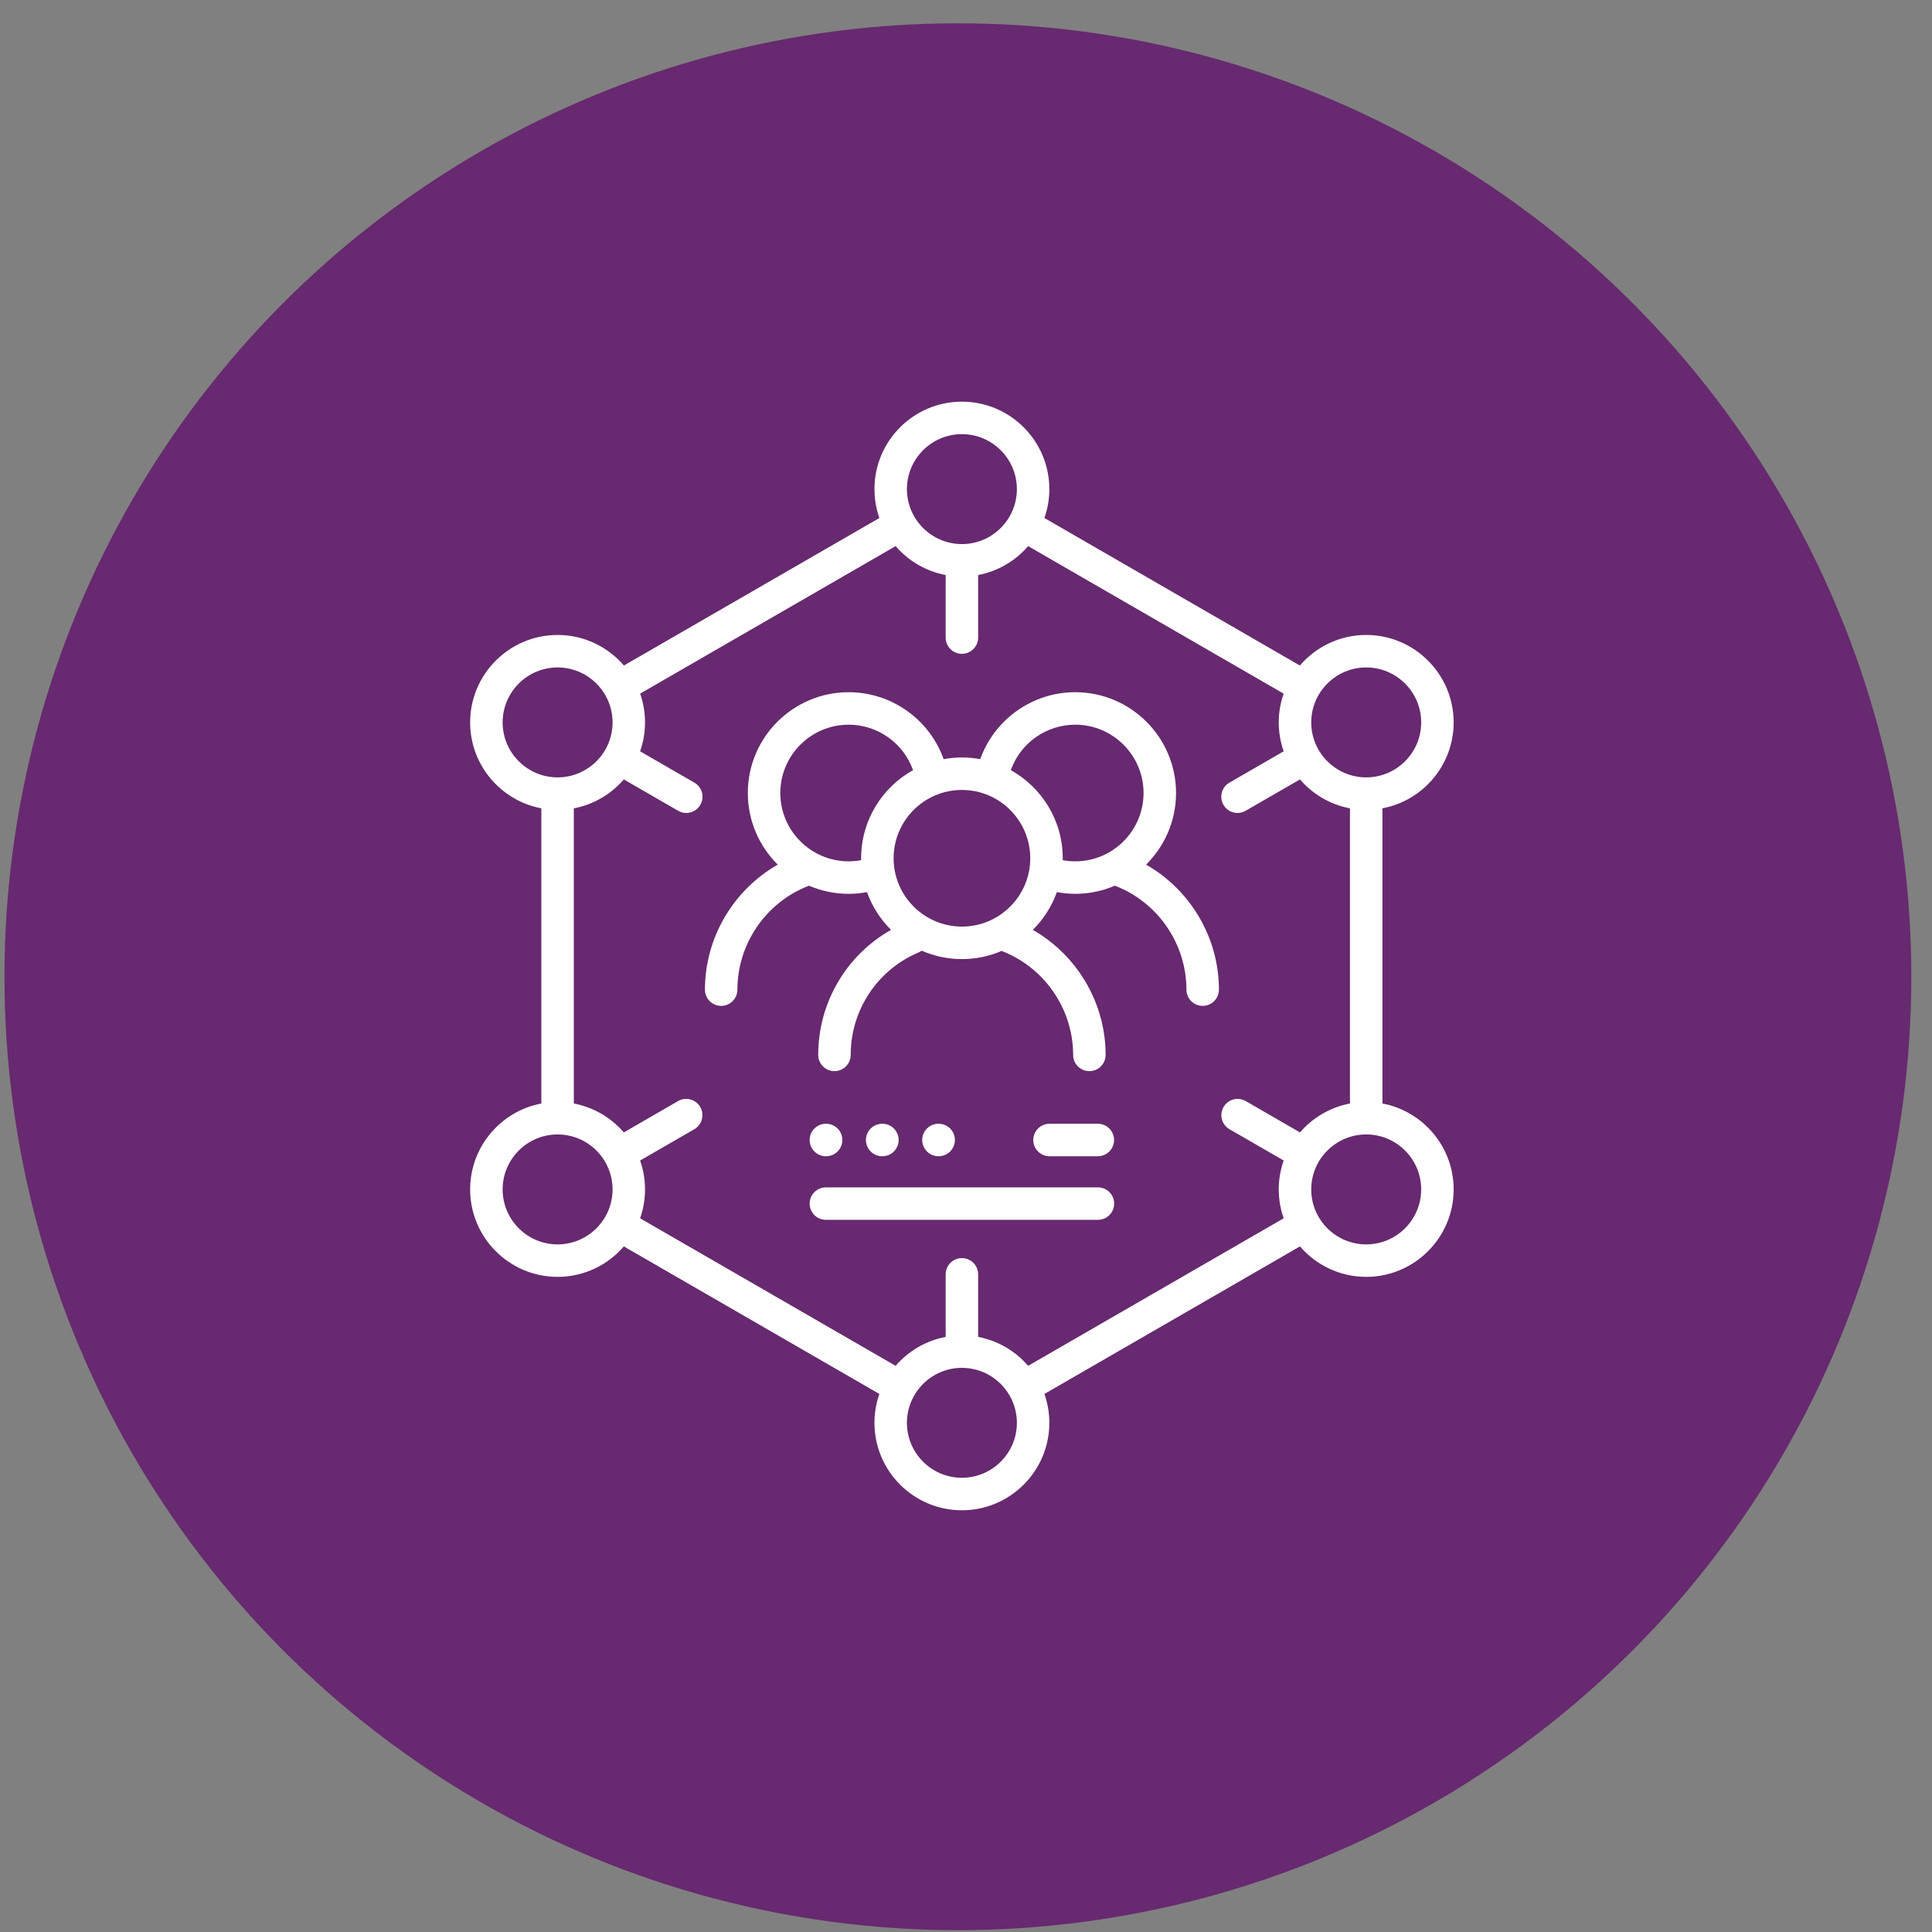<?xml version="1.0" encoding="UTF-8"?> <svg xmlns="http://www.w3.org/2000/svg" width="81" height="81" viewBox="0 0 81 81" fill="none"><rect x="0" y="0" width="81" height="81" fill="#808080" stroke="none"/><circle cx="40.16" cy="40.95" r="39.973" fill="#67296F"></circle><g clip-path="url(#clip0_1024_81438)"><path d="M48.05 36.25C48.825 35.483 49.306 34.42 49.306 33.247C49.306 30.917 47.409 29.021 45.079 29.021C43.283 29.021 41.691 30.16 41.097 31.828C40.848 31.782 40.592 31.757 40.329 31.757C40.067 31.757 39.811 31.782 39.562 31.828C38.967 30.16 37.376 29.021 35.58 29.021C33.249 29.021 31.353 30.917 31.353 33.247C31.353 34.42 31.834 35.483 32.608 36.25C30.751 37.308 29.555 39.312 29.555 41.491C29.555 41.867 29.86 42.172 30.235 42.172C30.611 42.172 30.916 41.867 30.916 41.491C30.916 39.566 32.121 37.818 33.918 37.133C34.428 37.352 34.99 37.474 35.58 37.474C35.84 37.474 36.097 37.449 36.349 37.402C36.564 38.004 36.912 38.544 37.357 38.985C35.483 40.046 34.304 42.035 34.304 44.227C34.304 44.603 34.609 44.908 34.985 44.908C35.361 44.908 35.666 44.603 35.666 44.227C35.666 42.348 36.784 40.661 38.514 39.93C38.561 39.91 38.603 39.886 38.643 39.858C39.16 40.084 39.73 40.21 40.329 40.21C40.919 40.21 41.481 40.088 41.992 39.869C43.787 40.554 44.992 42.304 44.992 44.227C44.992 44.603 45.297 44.908 45.673 44.908C46.049 44.908 46.354 44.603 46.354 44.227C46.354 42.049 45.158 40.044 43.301 38.985C43.747 38.544 44.095 38.005 44.31 37.402C44.562 37.449 44.819 37.474 45.079 37.474C45.669 37.474 46.23 37.352 46.741 37.133C48.537 37.818 49.742 39.566 49.742 41.491C49.742 41.867 50.047 42.172 50.423 42.172C50.799 42.172 51.104 41.867 51.104 41.491C51.104 39.312 49.908 37.308 48.05 36.25ZM36.103 35.983C36.103 36.01 36.105 36.037 36.105 36.063C35.934 36.095 35.758 36.112 35.58 36.112C34 36.112 32.715 34.827 32.715 33.247C32.715 31.668 34 30.383 35.58 30.383C36.799 30.383 37.878 31.157 38.28 32.289C36.983 33.011 36.103 34.396 36.103 35.983ZM37.465 35.983C37.465 34.404 38.75 33.119 40.329 33.119C41.909 33.119 43.194 34.404 43.194 35.983C43.194 37.563 41.909 38.848 40.329 38.848C38.75 38.848 37.465 37.563 37.465 35.983ZM44.554 36.063C44.554 36.037 44.556 36.01 44.556 35.983C44.556 34.396 43.676 33.011 42.379 32.289C42.78 31.157 43.86 30.383 45.079 30.383C46.659 30.383 47.944 31.668 47.944 33.247C47.944 34.827 46.659 36.112 45.079 36.112C44.901 36.112 44.725 36.095 44.554 36.063Z" fill="white"></path><path d="M57.96 46.265V33.889C59.657 33.569 60.945 32.077 60.945 30.288C60.945 28.266 59.3 26.621 57.279 26.621C56.168 26.621 55.171 27.119 54.498 27.902L43.788 21.718C43.921 21.338 43.994 20.931 43.994 20.506C43.994 18.485 42.35 16.84 40.328 16.84C38.306 16.84 36.662 18.485 36.662 20.506C36.662 20.931 36.735 21.338 36.868 21.718L26.158 27.902C25.485 27.119 24.488 26.621 23.377 26.621C21.356 26.621 19.711 28.266 19.711 30.288C19.711 32.077 20.999 33.569 22.696 33.889V46.265C20.999 46.585 19.711 48.078 19.711 49.867C19.711 51.889 21.356 53.533 23.377 53.533C24.486 53.533 25.482 53.037 26.154 52.256L36.868 58.442C36.735 58.821 36.662 59.228 36.662 59.653C36.662 61.674 38.306 63.319 40.328 63.319C42.35 63.319 43.994 61.674 43.994 59.653C43.994 59.228 43.921 58.821 43.788 58.442L54.502 52.256C55.175 53.037 56.17 53.533 57.279 53.533C59.301 53.533 60.945 51.889 60.945 49.867C60.945 48.078 59.657 46.585 57.96 46.265ZM57.279 27.983C58.55 27.983 59.584 29.017 59.584 30.288C59.584 31.558 58.55 32.592 57.279 32.592C56.008 32.592 54.974 31.558 54.974 30.288C54.974 29.017 56.008 27.983 57.279 27.983ZM40.328 18.202C41.599 18.202 42.633 19.236 42.633 20.506C42.633 21.776 41.601 22.809 40.332 22.811C40.331 22.811 40.329 22.811 40.328 22.811C40.327 22.811 40.326 22.811 40.325 22.811C39.056 22.809 38.023 21.776 38.023 20.506C38.023 19.236 39.057 18.202 40.328 18.202ZM21.073 30.288C21.073 29.017 22.107 27.983 23.377 27.983C24.648 27.983 25.682 29.017 25.682 30.288C25.682 31.558 24.648 32.592 23.377 32.592C22.107 32.592 21.073 31.558 21.073 30.288ZM23.377 52.172C22.107 52.172 21.073 51.138 21.073 49.867C21.073 48.596 22.107 47.562 23.377 47.562C24.648 47.562 25.682 48.596 25.682 49.867C25.682 51.138 24.648 52.172 23.377 52.172ZM40.328 61.957C39.057 61.957 38.023 60.923 38.023 59.653C38.023 58.382 39.057 57.348 40.328 57.348C41.599 57.348 42.633 58.382 42.633 59.653C42.633 60.923 41.599 61.957 40.328 61.957ZM43.105 57.263C42.574 56.646 41.841 56.208 41.009 56.051V53.428C41.009 53.052 40.704 52.747 40.328 52.747C39.952 52.747 39.647 53.052 39.647 53.428V56.051C38.815 56.208 38.082 56.646 37.55 57.263L26.837 51.078C26.97 50.699 27.043 50.291 27.043 49.867C27.043 49.442 26.97 49.034 26.837 48.655L29.109 47.343C29.434 47.154 29.546 46.738 29.358 46.412C29.17 46.087 28.753 45.975 28.428 46.163L26.154 47.477C25.622 46.86 24.889 46.422 24.058 46.265V33.89C24.889 33.733 25.622 33.294 26.154 32.677L28.431 33.992C28.538 34.054 28.656 34.084 28.771 34.084C29.006 34.084 29.235 33.962 29.361 33.743C29.549 33.418 29.438 33.001 29.112 32.813L26.837 31.499C26.97 31.12 27.043 30.712 27.043 30.288C27.043 29.865 26.971 29.459 26.838 29.081L37.55 22.896C38.082 23.513 38.815 23.951 39.647 24.108V26.732C39.647 27.108 39.952 27.412 40.328 27.412C40.704 27.412 41.009 27.108 41.009 26.732V24.108C41.84 23.951 42.573 23.513 43.105 22.896L53.817 29.081C53.685 29.459 53.612 29.865 53.612 30.288C53.612 30.712 53.686 31.12 53.819 31.499L51.543 32.813C51.218 33.001 51.106 33.418 51.294 33.743C51.42 33.962 51.649 34.084 51.884 34.084C52 34.084 52.117 34.054 52.224 33.992L54.502 32.677C55.033 33.294 55.766 33.733 56.598 33.89V46.265C55.766 46.422 55.034 46.86 54.502 47.477L52.228 46.163C51.902 45.975 51.486 46.087 51.298 46.412C51.109 46.738 51.221 47.154 51.547 47.343L53.819 48.655C53.685 49.034 53.612 49.442 53.612 49.867C53.612 50.291 53.685 50.699 53.819 51.078L43.105 57.263ZM57.279 52.172C56.008 52.172 54.974 51.138 54.974 49.867C54.974 48.596 56.008 47.562 57.279 47.562C58.55 47.562 59.584 48.596 59.584 49.867C59.584 51.138 58.55 52.172 57.279 52.172Z" fill="white"></path><path d="M46.027 47.114H44.001C43.625 47.114 43.32 47.419 43.32 47.795C43.32 48.171 43.625 48.476 44.001 48.476H46.027C46.403 48.476 46.708 48.171 46.708 47.795C46.708 47.419 46.403 47.114 46.027 47.114Z" fill="white"></path><path d="M46.031 49.781H34.626C34.25 49.781 33.945 50.086 33.945 50.462C33.945 50.838 34.25 51.142 34.626 51.142H46.031C46.407 51.142 46.712 50.838 46.712 50.462C46.712 50.086 46.407 49.781 46.031 49.781Z" fill="white"></path><path d="M34.626 48.476H34.636C35.012 48.476 35.316 48.171 35.316 47.795C35.316 47.419 35.012 47.114 34.636 47.114H34.626C34.25 47.114 33.945 47.419 33.945 47.795C33.945 48.171 34.25 48.476 34.626 48.476Z" fill="white"></path><path d="M36.995 48.476C37.371 48.476 37.676 48.171 37.676 47.795C37.676 47.419 37.371 47.114 36.995 47.114H36.986C36.609 47.114 36.305 47.419 36.305 47.795C36.305 48.171 36.609 48.476 36.986 48.476H36.995Z" fill="white"></path><path d="M39.354 48.476C39.73 48.476 40.035 48.171 40.035 47.795C40.035 47.419 39.73 47.114 39.354 47.114H39.345C38.969 47.114 38.664 47.419 38.664 47.795C38.664 48.171 38.969 48.476 39.345 48.476H39.354Z" fill="white"></path></g><defs><clipPath id="clip0_1024_81438"><rect width="46.478" height="46.478" fill="white" transform="translate(17.086 16.84)"></rect></clipPath></defs></svg> 